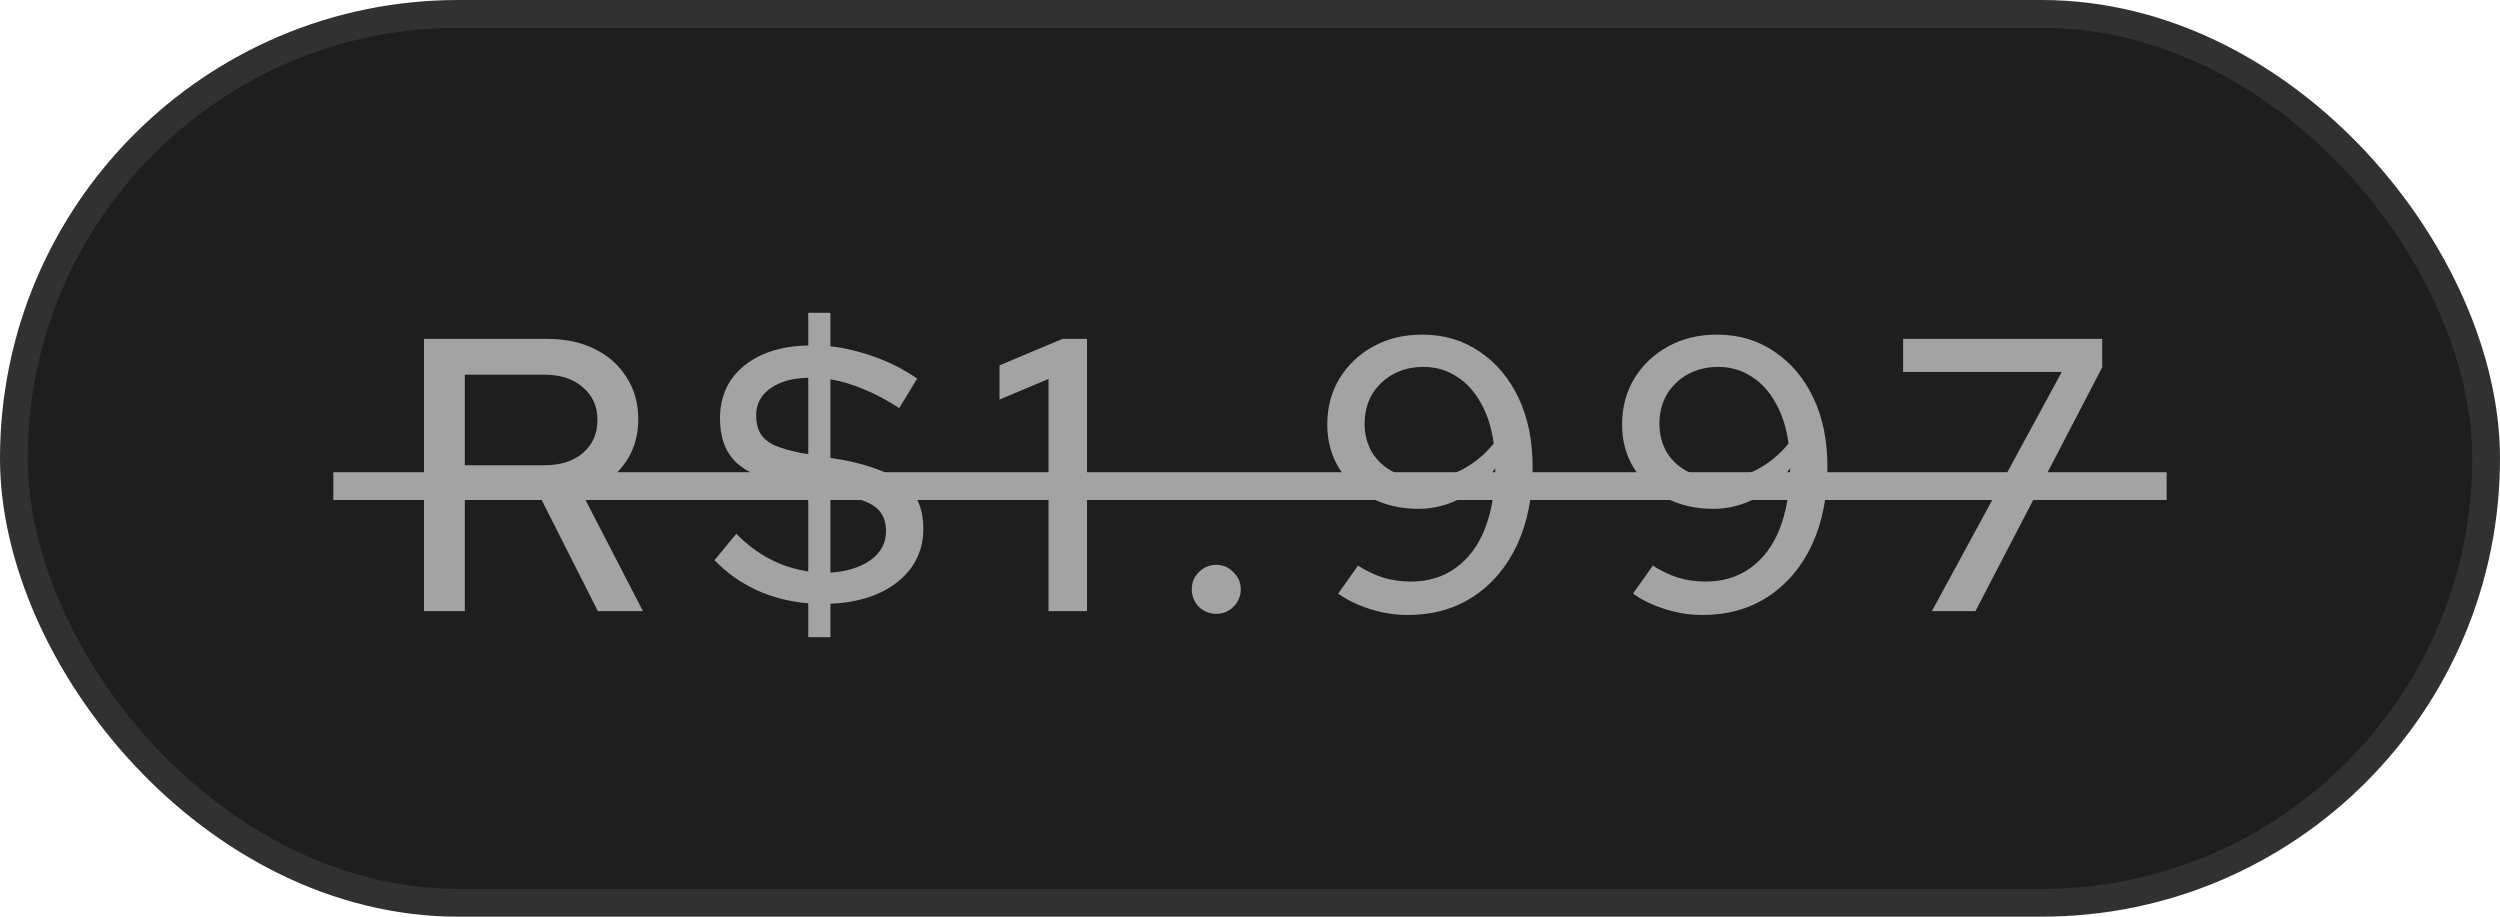 <svg xmlns="http://www.w3.org/2000/svg" width="90" height="33" viewBox="0 0 90 33" fill="none"><g id="Investimento"><rect id="Rectangle 2" x="0.5" y="0.5" width="89" height="32" rx="16" fill="#1E1E1E" stroke="#313131"></rect><path id="R$1.997" d="M15.264 22V12.2H19.702C20.355 12.2 20.925 12.321 21.41 12.564C21.905 12.807 22.287 13.147 22.558 13.586C22.838 14.015 22.978 14.519 22.978 15.098C22.978 15.742 22.796 16.297 22.432 16.764C22.068 17.231 21.578 17.567 20.962 17.772L23.146 22H21.522L19.492 17.982H16.734V22H15.264ZM16.734 16.75H19.59C20.169 16.75 20.631 16.605 20.976 16.316C21.331 16.017 21.508 15.616 21.508 15.112C21.508 14.627 21.331 14.235 20.976 13.936C20.631 13.637 20.169 13.488 19.59 13.488H16.734V16.75ZM29.097 22.938V21.72C28.434 21.664 27.813 21.505 27.235 21.244C26.656 20.973 26.152 20.614 25.723 20.166L26.507 19.214C27.244 19.97 28.107 20.423 29.097 20.572V17.618L28.495 17.492C27.571 17.305 26.908 17.025 26.507 16.652C26.115 16.279 25.919 15.747 25.919 15.056C25.919 14.533 26.049 14.076 26.311 13.684C26.581 13.292 26.955 12.989 27.431 12.774C27.907 12.559 28.462 12.447 29.097 12.438V11.262H29.895V12.466C30.445 12.531 30.987 12.662 31.519 12.858C32.06 13.054 32.559 13.311 33.017 13.628L32.373 14.692C31.943 14.412 31.523 14.188 31.113 14.02C30.702 13.843 30.296 13.721 29.895 13.656V16.484L30.483 16.582C31.481 16.797 32.191 17.091 32.611 17.464C33.031 17.837 33.241 18.36 33.241 19.032C33.241 19.555 33.101 20.017 32.821 20.418C32.541 20.81 32.149 21.123 31.645 21.356C31.15 21.58 30.567 21.706 29.895 21.734V22.938H29.097ZM29.097 16.344V13.6C28.537 13.609 28.084 13.735 27.739 13.978C27.393 14.221 27.221 14.543 27.221 14.944C27.221 15.205 27.272 15.425 27.375 15.602C27.477 15.779 27.65 15.924 27.893 16.036C28.135 16.139 28.462 16.232 28.873 16.316L29.097 16.344ZM29.895 20.614C30.483 20.577 30.963 20.427 31.337 20.166C31.71 19.895 31.897 19.55 31.897 19.13C31.897 18.869 31.841 18.654 31.729 18.486C31.626 18.318 31.444 18.178 31.183 18.066C30.931 17.954 30.571 17.856 30.105 17.772L29.895 17.73V20.614ZM37.747 22V13.642L35.983 14.384V13.152L38.251 12.2H39.133V22H37.747ZM43.786 22.098C43.543 22.098 43.333 22.014 43.156 21.846C42.988 21.669 42.904 21.459 42.904 21.216C42.904 20.973 42.988 20.768 43.156 20.6C43.333 20.423 43.543 20.334 43.786 20.334C44.028 20.334 44.234 20.423 44.402 20.6C44.579 20.768 44.668 20.973 44.668 21.216C44.668 21.459 44.579 21.669 44.402 21.846C44.234 22.014 44.028 22.098 43.786 22.098ZM51.198 12.046C51.982 12.046 52.673 12.251 53.27 12.662C53.868 13.063 54.334 13.619 54.67 14.328C55.006 15.037 55.174 15.863 55.174 16.806C55.174 17.879 54.988 18.817 54.614 19.62C54.241 20.413 53.714 21.034 53.032 21.482C52.36 21.921 51.572 22.14 50.666 22.14C50.228 22.14 49.784 22.07 49.336 21.93C48.888 21.79 48.501 21.603 48.174 21.37L48.888 20.362C49.178 20.549 49.481 20.693 49.798 20.796C50.116 20.889 50.442 20.936 50.778 20.936C51.413 20.936 51.954 20.773 52.402 20.446C52.86 20.119 53.21 19.653 53.452 19.046C53.695 18.43 53.821 17.702 53.83 16.862C53.485 17.319 53.07 17.679 52.584 17.94C52.099 18.192 51.595 18.318 51.072 18.318C50.428 18.318 49.859 18.187 49.364 17.926C48.87 17.655 48.482 17.296 48.202 16.848C47.922 16.391 47.782 15.868 47.782 15.28C47.782 14.655 47.932 14.099 48.23 13.614C48.529 13.129 48.935 12.746 49.448 12.466C49.962 12.186 50.545 12.046 51.198 12.046ZM51.268 17.24C51.754 17.24 52.211 17.128 52.64 16.904C53.079 16.671 53.457 16.358 53.774 15.966C53.7 15.406 53.546 14.921 53.312 14.51C53.088 14.099 52.799 13.782 52.444 13.558C52.09 13.325 51.688 13.208 51.24 13.208C50.839 13.208 50.475 13.297 50.148 13.474C49.831 13.651 49.579 13.894 49.392 14.202C49.215 14.51 49.126 14.86 49.126 15.252C49.126 15.635 49.215 15.98 49.392 16.288C49.579 16.587 49.836 16.82 50.162 16.988C50.489 17.156 50.858 17.24 51.268 17.24ZM61.812 12.046C62.596 12.046 63.286 12.251 63.883 12.662C64.481 13.063 64.948 13.619 65.284 14.328C65.62 15.037 65.787 15.863 65.787 16.806C65.787 17.879 65.601 18.817 65.228 19.62C64.854 20.413 64.327 21.034 63.645 21.482C62.974 21.921 62.185 22.14 61.279 22.14C60.841 22.14 60.398 22.07 59.95 21.93C59.502 21.79 59.114 21.603 58.788 21.37L59.502 20.362C59.791 20.549 60.094 20.693 60.411 20.796C60.729 20.889 61.056 20.936 61.392 20.936C62.026 20.936 62.568 20.773 63.016 20.446C63.473 20.119 63.823 19.653 64.066 19.046C64.308 18.43 64.434 17.702 64.444 16.862C64.098 17.319 63.683 17.679 63.197 17.94C62.712 18.192 62.208 18.318 61.685 18.318C61.041 18.318 60.472 18.187 59.977 17.926C59.483 17.655 59.096 17.296 58.816 16.848C58.535 16.391 58.395 15.868 58.395 15.28C58.395 14.655 58.545 14.099 58.843 13.614C59.142 13.129 59.548 12.746 60.062 12.466C60.575 12.186 61.158 12.046 61.812 12.046ZM61.882 17.24C62.367 17.24 62.824 17.128 63.254 16.904C63.692 16.671 64.07 16.358 64.388 15.966C64.313 15.406 64.159 14.921 63.925 14.51C63.702 14.099 63.412 13.782 63.057 13.558C62.703 13.325 62.301 13.208 61.853 13.208C61.452 13.208 61.088 13.297 60.761 13.474C60.444 13.651 60.192 13.894 60.005 14.202C59.828 14.51 59.739 14.86 59.739 15.252C59.739 15.635 59.828 15.98 60.005 16.288C60.192 16.587 60.449 16.82 60.776 16.988C61.102 17.156 61.471 17.24 61.882 17.24ZM69.548 22L74.224 13.39H68.512V12.2H75.68V13.222L71.116 22H69.548Z" fill="#A3A3A3"></path><line id="Line 2" x1="12" y1="17.5" x2="78" y2="17.5" stroke="#A3A3A3"></line></g></svg>